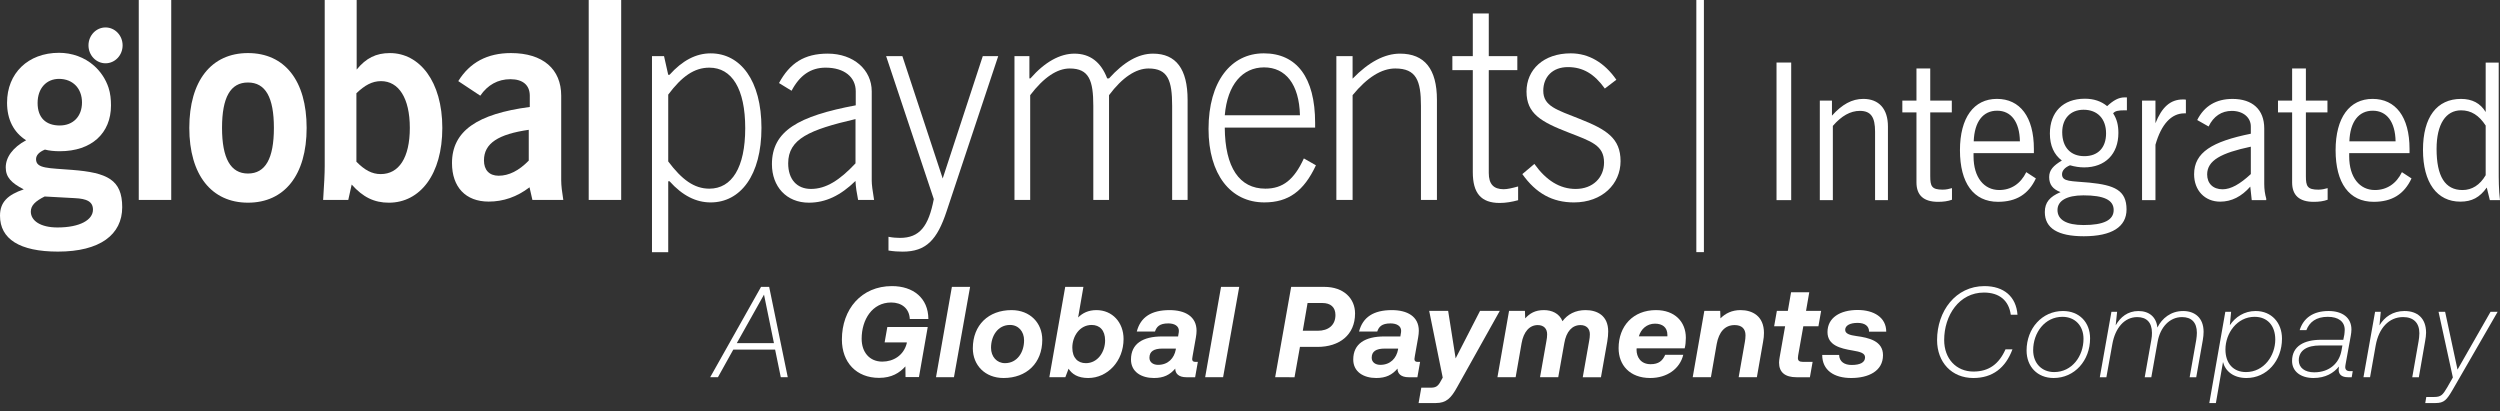 <svg fill="none" height="75" viewBox="0 0 456 75" width="456" xmlns="http://www.w3.org/2000/svg" xmlns:xlink="http://www.w3.org/1999/xlink"><rect x="0" y="0" width="456" height="75" fill="#333333" stroke="none"/><clipPath id="a"><path d="m0 0h456v46h-456z"/></clipPath><g fill="#fff"><path d="m143.688 68.807h-1.272l-1.036-5.038h-7.628l-2.802 5.038h-1.412l9.276-16.481h1.483zm-4.333-15.068-4.967 8.853h6.78z"/><path d="m162.697 52.185c3.837 0 6.616 2.143 6.639 6.004h-3.39c-.094-1.954-1.507-3.014-3.391-3.014-3.46 0-5.391 3.131-5.391 6.616 0 2.449 1.436 4.167 3.767 4.167 1.978 0 3.861-1.083 4.45-3.296l.023-.212h-4.049l.494-2.802h7.369l-1.601 9.135h-2.448l-.024-1.954c-1.059 1.177-2.495 2.095-4.803 2.095-4.12 0-6.78-2.802-6.78-6.993 0-5.533 3.555-9.747 9.135-9.747z"/><path d="m170.727 68.807 2.896-16.481h3.32l-2.943 16.481z"/><path d="m183.048 68.948c-3.367 0-5.604-2.331-5.604-5.415 0-4.261 2.872-6.969 7.063-6.969 3.367 0 5.604 2.331 5.604 5.415 0 4.261-2.873 6.969-7.063 6.969zm.259-2.708c2.213 0 3.484-1.954 3.484-4.167 0-1.625-1.036-2.802-2.566-2.802-2.213 0-3.461 1.978-3.461 4.167 0 1.625 1.059 2.802 2.543 2.802z"/><path d="m199.993 56.564c2.896 0 4.945 2.237 4.945 5.274 0 4.026-2.92 7.11-6.451 7.11-1.907 0-2.967-.73-3.579-1.695l-.589 1.554h-2.919l2.896-16.481h3.319l-.965 5.58c.824-.824 1.884-1.342 3.343-1.342zm-1.93 9.677c2.142 0 3.508-2.025 3.508-4.144 0-1.86-.989-2.825-2.449-2.825-2.166 0-3.531 2.025-3.531 4.144 0 1.86 1.012 2.825 2.472 2.825z"/><path d="m218.016 66.005h.47l-.494 2.802h-1.601c-1.413 0-2.025-.683-2.025-1.554v-.024c-.965 1.13-2.095 1.719-3.884 1.719-2.284 0-4.191-1.107-4.191-3.367 0-2.896 2.166-4.214 5.674-4.214h2.919l.071-.447c.047-.188.07-.424.07-.589 0-.871-.8-1.342-1.93-1.342-1.625 0-2.143.636-2.425 1.483h-3.32c.683-2.637 2.661-3.908 5.98-3.908 2.826 0 4.921 1.154 4.921 3.767 0 .377-.047.777-.118 1.201l-.612 3.461c-.047.212-.07.4-.07.494 0 .33.164.518.565.518zm-6.781.542c1.86 0 2.943-1.248 3.225-2.778l.024-.188h-2.449c-1.577 0-2.378.518-2.378 1.672 0 .824.683 1.295 1.578 1.295z"/><path d="m219.821 68.807 2.895-16.481h3.32l-2.943 16.481z"/><path d="m232.589 68.807 2.92-16.481h6.05c3.532 0 5.604 2.119 5.604 4.85 0 3.932-2.873 6.098-6.851 6.098h-3.202l-.989 5.533zm8.617-13.538h-2.707l-.871 5.062h2.731c1.93 0 3.225-1.012 3.225-2.872 0-1.436-.894-2.19-2.378-2.19z"/><path d="m258.556 66.005h.47l-.494 2.802h-1.601c-1.413 0-2.025-.683-2.025-1.554v-.024c-.965 1.13-2.095 1.719-3.884 1.719-2.284 0-4.191-1.107-4.191-3.367 0-2.896 2.166-4.214 5.674-4.214h2.919l.071-.447c.047-.188.07-.424.07-.589 0-.871-.8-1.342-1.93-1.342-1.625 0-2.143.636-2.425 1.483h-3.32c.683-2.637 2.661-3.908 5.98-3.908 2.826 0 4.921 1.154 4.921 3.767 0 .377-.047.777-.118 1.201l-.612 3.461c-.047.212-.07.4-.07.494 0 .33.164.518.565.518zm-6.781.542c1.86 0 2.943-1.248 3.225-2.778l.024-.188h-2.449c-1.577 0-2.378.518-2.378 1.672 0 .824.683 1.295 1.578 1.295z"/><path d="m263.154 68.877-2.472-12.172h3.46l1.366 8.664 4.45-8.664h3.602l-7.793 13.938c-1.107 2.001-1.978 2.872-3.861 2.872h-3.155l.494-2.802h1.743c.847 0 1.271-.235 1.718-1.036z"/><path d="m289.214 56.564c2.096 0 4.121.989 4.121 3.885 0 .541-.047 1.13-.165 1.836l-1.154 6.522h-3.32l1.154-6.545c.094-.471.141-.895.141-1.295 0-1.012-.612-1.672-1.718-1.672-1.507 0-2.59 1.177-2.943 3.296l-1.107 6.216h-3.32l1.154-6.545c.094-.471.141-.871.141-1.295 0-1.012-.612-1.672-1.718-1.672-1.507 0-2.59 1.248-2.943 3.32l-1.083 6.192h-3.32l2.119-12.102h2.896l.047 1.365c.824-.895 1.789-1.507 3.414-1.507 1.412 0 2.801.565 3.39 2.025.918-1.248 2.331-2.025 4.214-2.025z"/><path d="m302.06 56.564c3.39 0 5.439 2.095 5.439 5.062 0 .612-.071 1.389-.212 1.907h-8.759c-.023.094-.023.165-.023.259 0 1.319.753 2.637 2.566 2.637 1.484 0 2.19-.636 2.661-1.719h3.296c-.612 2.543-2.943 4.238-6.027 4.238-3.72 0-5.769-2.354-5.769-5.439 0-4.026 2.637-6.946 6.828-6.946zm-3.131 4.779h5.203v-.259c0-1.389-.918-2.048-2.26-2.048-1.484 0-2.567.989-2.943 2.307z"/><path d="m317.486 56.564c2.119 0 4.261 1.06 4.261 4.167 0 .494-.047 1.036-.164 1.625l-1.13 6.451h-3.32l1.13-6.428c.071-.424.118-.8.118-1.224 0-1.201-.707-1.86-1.978-1.86-1.813 0-2.872 1.295-3.273 3.437l-1.059 6.074h-3.32l2.119-12.102h2.896l.047 1.365c.895-.895 2.072-1.507 3.673-1.507z"/><path d="m324.618 65.111.989-5.604h-2.002l.495-2.802h2.001l.589-3.39h3.319l-.588 3.39h2.754l-.494 2.802h-2.755l-.941 5.321c-.024.141-.047.353-.047.471 0 .471.235.706.918.706h1.766l-.495 2.802h-2.448c-2.072 0-3.179-.895-3.179-2.66 0-.282.047-.612.118-1.036z"/><path d="m338.844 56.541c2.92 0 5.204 1.342 5.204 3.955h-3.132c0-1.036-.777-1.601-2.095-1.601-1.413 0-2.26.494-2.26 1.271 0 .706.847.965 2.048 1.13 2.284.306 4.85.895 4.85 3.485 0 2.919-2.66 4.167-5.815 4.167-3.085 0-5.274-1.389-5.274-4.214h3.084c.047 1.271 1.013 1.836 2.284 1.836 1.53 0 2.448-.447 2.448-1.389 0-.753-.824-1.012-2.26-1.248-2.26-.377-4.591-.942-4.591-3.367 0-2.59 2.26-4.026 5.509-4.026z"/><path d="m359.939 68.948c-3.932 0-6.616-2.849-6.616-6.922 0-5.274 3.39-9.841 8.64-9.841 3.556 0 5.792 1.931 6.028 5.227h-1.225c-.353-2.59-2.071-4.05-4.897-4.05-4.497 0-7.251 4.144-7.251 8.664 0 3.39 2.189 5.745 5.344 5.745 2.825 0 4.662-1.389 5.839-4.05h1.271c-1.271 3.414-3.649 5.227-7.133 5.227z"/><path d="m374.592 68.948c-2.99 0-4.944-2.095-4.944-5.015 0-4.026 2.825-7.205 6.639-7.205 2.99 0 4.944 2.072 4.944 4.991 0 4.05-2.825 7.228-6.639 7.228zm.094-1.083c3.226 0 5.345-2.872 5.345-6.074 0-2.378-1.554-4.003-3.838-4.003-3.202 0-5.344 2.872-5.344 6.098 0 2.354 1.553 3.979 3.837 3.979z"/><path d="m398.192 56.729c2.095 0 3.743 1.201 3.743 3.791 0 .471-.047.942-.141 1.507l-1.201 6.781h-1.201l1.201-6.804c.071-.471.118-.918.118-1.295 0-1.907-.989-2.872-2.708-2.872-2.26 0-3.979 1.836-4.45 4.497l-1.153 6.475h-1.201l1.201-6.804c.094-.471.117-.895.117-1.295 0-1.907-.988-2.872-2.684-2.872-2.33 0-4.026 1.978-4.544 4.944l-1.083 6.027h-1.2l2.119-11.937h1.036l-.259 2.472c.847-1.507 2.213-2.613 4.143-2.613 1.978 0 3.273 1.107 3.461 3.014.848-1.695 2.472-3.014 4.686-3.014z"/><path d="m411.432 56.729c2.895 0 4.803 2.143 4.803 5.038 0 4.05-2.779 7.181-6.475 7.181-2.378 0-3.861-1.248-4.285-2.919l-1.295 7.487h-1.201l2.92-16.646h1.059l-.235 2.449c1.012-1.507 2.637-2.59 4.709-2.59zm-1.766 11.136c3.272 0 5.344-2.99 5.344-5.933 0-2.59-1.483-4.144-3.767-4.144-3.225 0-5.321 3.014-5.321 5.957 0 2.59 1.484 4.12 3.744 4.12z"/><path d="m428.643 67.7h.495l-.188 1.107h-.683c-1.177 0-1.695-.541-1.695-1.366 0-.118.023-.306.047-.589-.942 1.177-2.449 2.095-4.638 2.095-2.331 0-3.909-1.201-3.909-3.108 0-2.731 2.237-3.861 5.274-3.861h4.073l.189-.942c.023-.259.07-.589.07-.871 0-1.507-1.153-2.378-3.084-2.378-2.143 0-3.343.965-3.908 2.425h-1.225c.683-2.19 2.449-3.485 5.274-3.485 2.496 0 4.167 1.201 4.167 3.367 0 .353-.047.73-.117 1.13l-.918 5.038c-.048.306-.095.494-.095.683 0 .471.259.753.871.753zm-1.553-3.767.164-.918h-4.12c-2.236 0-3.837.824-3.837 2.731 0 1.318 1.106 2.166 2.801 2.166 2.873 0 4.591-1.742 4.992-3.979z"/><path d="m438.584 56.729c2.308 0 3.932 1.271 3.932 3.955 0 .447-.07.965-.165 1.507l-1.153 6.616h-1.201l1.154-6.569c.07-.447.141-.942.141-1.46 0-1.883-1.06-2.943-2.967-2.943-2.589 0-4.426 2.025-4.991 5.133l-1.036 5.839h-1.201l2.119-11.937h1.036l-.235 2.472c.918-1.53 2.448-2.613 4.567-2.613z"/><path d="m447.403 68.854-2.613-11.984h1.2l2.261 10.548 6.027-10.548h1.295l-8.194 14.197c-1.106 1.883-1.554 2.449-3.155 2.449h-1.859l.188-1.107h1.436c1.248 0 1.577-.377 2.378-1.742z"/><g clip-path="url(#a)"><path d="m1.047 30.537c0-1.851 1.285-3.651 3.717-4.952-2.286-1.45-3.477-3.802-3.477-6.853 0-5.35 3.811-9.101 9.479-9.101 2.325 0 4.641.788 6.421 2.382 1.176 1.055 2.1 2.435 2.607 3.97.344 1.04.451 2.155.451 3.25 0 5.053-3.524 8.351-9.335 8.351-1.047 0-1.954-.101-2.716-.3-1.095.451-1.619 1.05-1.619 1.752 0 1.75 2.286 1.601 6.572 1.951 6.431.501 9.145 1.8 9.145 6.803 0 5.003-4.049 8.102-11.718 8.102-7 0-10.574-2.301-10.574-6.551 0-2.452 1.382-3.802 4.333-4.801-2.239-1.151-3.286-2.2-3.286-4m4.574 8.049c0 1.702 1.81 2.9 4.858 2.9 4.143 0 6.478-1.4 6.478-3.25 0-1.45-1.095-2.002-3.333-2.1l-5.478-.3c-1.714.851-2.523 1.651-2.523 2.749m5.284-15.703c2.429 0 4.049-1.651 4.049-4.199s-1.667-4.3-4.192-4.3c-2.288 0-3.905 1.7-3.905 4.401s1.523 4.101 4.049 4.101"/><path d="m22.365 8.275c0 1.805-1.394 3.27-3.113 3.27s-3.113-1.463-3.113-3.27c0-1.808 1.394-3.27 3.113-3.27s3.113 1.463 3.113 3.27z"/><path d="m31.233 0h-5.923v36.468h5.923z"/><path d="m45.229 9.68c6.688 0 10.702 5.018 10.702 13.646s-4.061 13.643-10.702 13.643-10.7-5.066-10.7-13.643c0-8.578 4.014-13.646 10.7-13.646zm0 21.972c3.202 0 4.73-2.759 4.73-8.326 0-5.566-1.53-8.278-4.73-8.278s-4.73 2.709-4.73 8.278c0 5.569 1.575 8.326 4.73 8.326z"/><path d="m59.227 30.35v-30.35h5.829v12.691c1.721-2.107 3.536-3.009 6.067-3.009 5.398 0 9.556 5.166 9.556 13.646 0 8.479-4.061 13.643-9.747 13.643-2.677 0-4.73-1.002-6.785-3.311l-.622 2.807h-4.586c.191-2.807.287-4.867.287-6.12m10.224 1.405c3.296 0 5.302-2.958 5.302-8.427 0-5.468-2.053-8.527-5.255-8.527-1.624 0-2.962.753-4.489 2.208v12.49c1.481 1.506 2.818 2.258 4.442 2.258"/><path d="m96.586 34.162c-2.293 1.755-4.777 2.608-7.454 2.608-4.205 0-6.688-2.659-6.688-7.024 0-5.869 4.633-8.978 14.189-10.234v-2.057c0-1.906-1.243-3.009-3.536-3.009s-4.155 1.055-5.495 3.009l-4.012-2.659c2.102-3.411 5.302-5.116 9.603-5.116 5.876 0 9.172 2.958 9.172 7.775v15.451c0 .904.143 2.107.381 3.562h-5.636zm-8.313-4.917c0 1.755.956 2.807 2.677 2.807 1.862 0 3.68-.901 5.495-2.757v-5.619c-5.542.803-8.169 2.457-8.169 5.569"/><path d="m113.304 0h-5.924v36.468h5.924z"/><path d="m118.92 10.234h2.199l.765 3.411h.238c2.34-2.608 4.826-3.912 7.5-3.912 5.446 0 9.269 4.965 9.269 13.595s-3.821 13.593-9.269 13.593c-2.677 0-5.16-1.254-7.5-3.862h-.238v12.943h-2.962v-35.768zm2.964 19.212c2.484 3.311 4.73 4.967 7.501 4.967 4.108 0 6.544-3.862 6.544-11.037s-2.436-11.035-6.544-11.035c-2.771 0-5.017 1.606-7.501 4.917z"/><path d="m156.041 33.006c-2.724 2.659-5.445 3.963-8.503 3.963-4.108 0-6.738-2.958-6.738-7.022 0-6.07 4.826-8.779 15.288-10.735v-2.558c0-2.558-2.055-4.315-5.495-4.315-2.723 0-4.729 1.405-6.21 4.215l-2.293-1.405c1.959-3.613 4.586-5.368 8.887-5.368 4.73 0 8.026 2.958 8.026 6.873v16.304c0 .652.143 1.855.428 3.512h-2.914c-.238-1.204-.429-2.357-.478-3.462m.002-11.289c-8.409 1.956-12.277 3.613-12.277 8.077 0 2.908 1.577 4.665 4.158 4.665 2.723 0 5.207-1.556 8.122-4.665v-8.077z"/><path d="m161.63 10.234h2.962l7.357 22.321 7.31-22.321h2.818l-9.412 28.291c-1.721 5.217-3.727 7.374-8.026 7.374-.765 0-1.624-.05-2.58-.201v-2.508c.765.151 1.481.201 2.102.201 3.583 0 5.208-2.107 6.164-7.072l-8.697-26.085z"/><path d="m185.038 10.234h2.724v4.064h.191c2.627-3.009 5.398-4.514 8.025-4.514 2.818 0 4.826 1.506 5.973 4.514h.334c2.724-3.009 5.351-4.514 8.026-4.514 4.204 0 6.307 2.81 6.307 8.427v18.258h-2.818v-17.155c0-4.615-.765-6.823-4.299-6.823-2.293 0-4.777 1.606-7.213 4.867v19.111h-2.868v-17.155c0-4.615-.765-6.823-4.299-6.823-2.293 0-4.729 1.606-7.213 4.867v19.111h-2.867v-26.234z"/><path d="m240.026 30.146c-2.199 4.716-5.017 6.772-9.412 6.772-6.211 0-10.177-5.166-10.177-13.394 0-8.678 4.108-13.794 10.08-13.794 5.973 0 9.363 4.363 9.363 12.691v.854h-16.482c.047 7.274 2.677 11.136 7.404 11.136 3.202 0 5.255-1.654 7.023-5.516l2.199 1.254zm-9.459-17.855c-3.918 0-6.688 3.109-7.166 8.729h13.711c-.144-5.667-2.628-8.729-6.545-8.729z"/><path d="m243.75 10.234h2.962v4.114c2.961-3.059 5.873-4.565 8.647-4.565 4.489 0 6.738 2.81 6.738 8.427v18.258h-2.915v-17.155c0-4.615-.859-6.823-4.683-6.823-2.486 0-5.111 1.606-7.785 4.867v19.111h-2.962v-26.234z"/><path d="m274.277 34.512c.671 0 1.531-.201 2.628-.503v2.508c-1.097.302-2.244.503-3.346.503-3.439 0-4.92-1.808-4.92-5.619v-18.608h-3.727v-2.558h3.727v-7.774h2.914v7.774h5.208v2.558h-5.208v18.762c0 2.007.862 2.958 2.724 2.958z"/><path d="m287.416 34.462c3.106 0 5.161-2.057 5.161-4.816 0-3.16-2.34-3.862-6.451-5.468-5.064-1.956-7.691-3.462-7.691-7.475s3.105-6.974 8.073-6.974c3.251 0 6.116 1.657 8.315 4.816l-2.102 1.606c-1.912-2.659-3.967-3.912-6.738-3.912s-4.49 1.755-4.49 4.315c0 2.807 2.434 3.462 6.592 5.116 4.97 1.956 7.503 3.562 7.503 7.727s-3.345 7.525-8.503 7.525c-3.92 0-6.929-1.657-9.413-5.166l2.197-1.855c2.149 3.009 4.633 4.564 7.55 4.564"/><path d="m310.792 0h-1.381v45.995h1.381z"/><path d="m453.388 22.898v9.059c-1.058 1.805-2.511 2.706-4.23 2.706-3.174 0-4.727-2.498-4.727-7.495 0-4.58 1.719-7.044 4.462-7.044 1.85 0 3.272.904 4.495 2.777m2.379-11.488h-2.379v9.021c-.959-1.596-2.447-2.394-4.495-2.394-4.395 0-6.941 3.298-6.941 9.3s2.578 9.439 6.808 9.439c2.114 0 3.536-.763 4.826-2.568l.562 2.291h1.85c-.233-1.908-.233-3.784-.233-5.657v-19.431zm-27.241 14.366c.131-3.608 1.719-5.587 4.264-5.587 2.546 0 4.098 2.014 4.165 5.587zm9.583 5.622c-1.025 2.117-2.776 3.26-4.925 3.26-2.776 0-4.692-2.291-4.692-6.141v-.592h11.006v-.763c0-5.864-2.545-9.127-6.742-9.127-4.198 0-6.743 3.401-6.743 9.371 0 5.969 2.479 9.403 6.941 9.403 3.303 0 5.552-1.355 6.906-4.267zm-13.55 2.915c-.527.139-1.025.277-1.684.277-2.015 0-2.28-.624-2.28-2.465v-11.624h3.932v-2.153h-3.932v-5.864h-2.511v5.864h-2.578v2.153h2.578v12.77c0 2.359 1.322 3.54 3.932 3.54.958 0 1.785-.103 2.546-.383v-2.117zm-14.008-2.568c-1.983 1.84-3.635 2.777-5.156 2.777-1.75 0-2.81-1.075-2.81-2.707 0-2.568 2.578-3.922 7.966-5.066v4.997zm-.099 2.291.265 2.465h2.645v-.277c-.231-.798-.364-1.702-.364-2.671v-10.134c0-3.437-2.15-5.38-5.785-5.38-2.974 0-5.156 1.284-6.443 3.852l2.08 1.178c.894-1.873 2.38-2.845 4.229-2.845 2.083 0 3.472 1.216 3.472 2.845v1.319c-7.04 1.423-10.346 3.401-10.346 7.392 0 2.948 1.952 4.998 4.76 4.998 2.082 0 3.9-.937 5.487-2.742zm-19.743 2.462h2.446v-10.098c1.058-3.749 2.91-5.728 5.255-5.728h.297v-2.498c-.198-.035-.364-.035-.562-.035-2.281 0-3.833 1.423-4.99 4.338v-4.129h-2.446zm-15.422 1.805c0-1.667 1.651-2.674 4.727-2.674 3.734 0 5.519.833 5.519 2.674s-1.817 2.742-5.487 2.742c-3.14 0-4.759-.972-4.759-2.742zm.861-14.192c0-2.498 1.521-4.096 3.901-4.096 2.545 0 4.098 1.667 4.098 4.303 0 2.636-1.488 4.164-3.967 4.164s-4.032-1.596-4.032-4.373m-.297 10.932c-1.983.833-2.875 1.873-2.875 3.643 0 2.948 2.38 4.406 7.105 4.406 5.155 0 7.8-1.735 7.8-4.892 0-3.505-2.214-4.441-6.807-4.892-3.274-.312-4.958-.106-4.958-1.528 0-.624.495-1.249 1.454-1.631.859.242 1.718.383 2.578.383 3.833 0 6.247-2.43 6.247-6.279 0-1.39-.265-2.533-.958-3.575.329-.451.99-.554 2.016-.554h.495v-2.359h-.429c-1.092 0-2.05.554-3.174 1.596-1.09-.904-2.447-1.355-4.066-1.355-3.999 0-6.379 2.465-6.379 6.349 0 2.22.76 3.852 2.182 4.927-1.553.937-2.313 1.735-2.313 3.019 0 1.355.661 2.221 2.082 2.742zm-15.845-9.265c.131-3.608 1.718-5.587 4.264-5.587 2.545 0 4.098 2.014 4.162 5.587zm9.585 5.622c-1.025 2.117-2.776 3.26-4.925 3.26-2.776 0-4.692-2.291-4.692-6.141v-.592h11.006v-.763c0-5.864-2.545-9.127-6.742-9.127-4.198 0-6.743 3.401-6.743 9.371 0 5.969 2.479 9.403 6.941 9.403 3.303 0 5.551-1.355 6.906-4.267zm-13.55 2.915c-.527.139-1.025.277-1.686.277-2.016 0-2.278-.624-2.278-2.465v-11.624h3.932v-2.153h-3.932v-5.864h-2.514v5.864h-2.577v2.153h2.577v12.77c0 2.359 1.323 3.54 3.933 3.54.958 0 1.785-.103 2.545-.383v-2.117zm-24.109 2.185h2.38v-13.535c1.585-1.838 3.204-2.742 4.925-2.742 2.051 0 2.776 1.181 2.776 3.784v12.493h2.348v-13.429c0-3.228-1.652-5.033-4.495-5.033-2.082 0-3.868 1.007-5.717 3.054v-2.742h-2.214v18.15zm-7.894 0h2.677v-25.088h-2.677z"/></g></g></svg>
